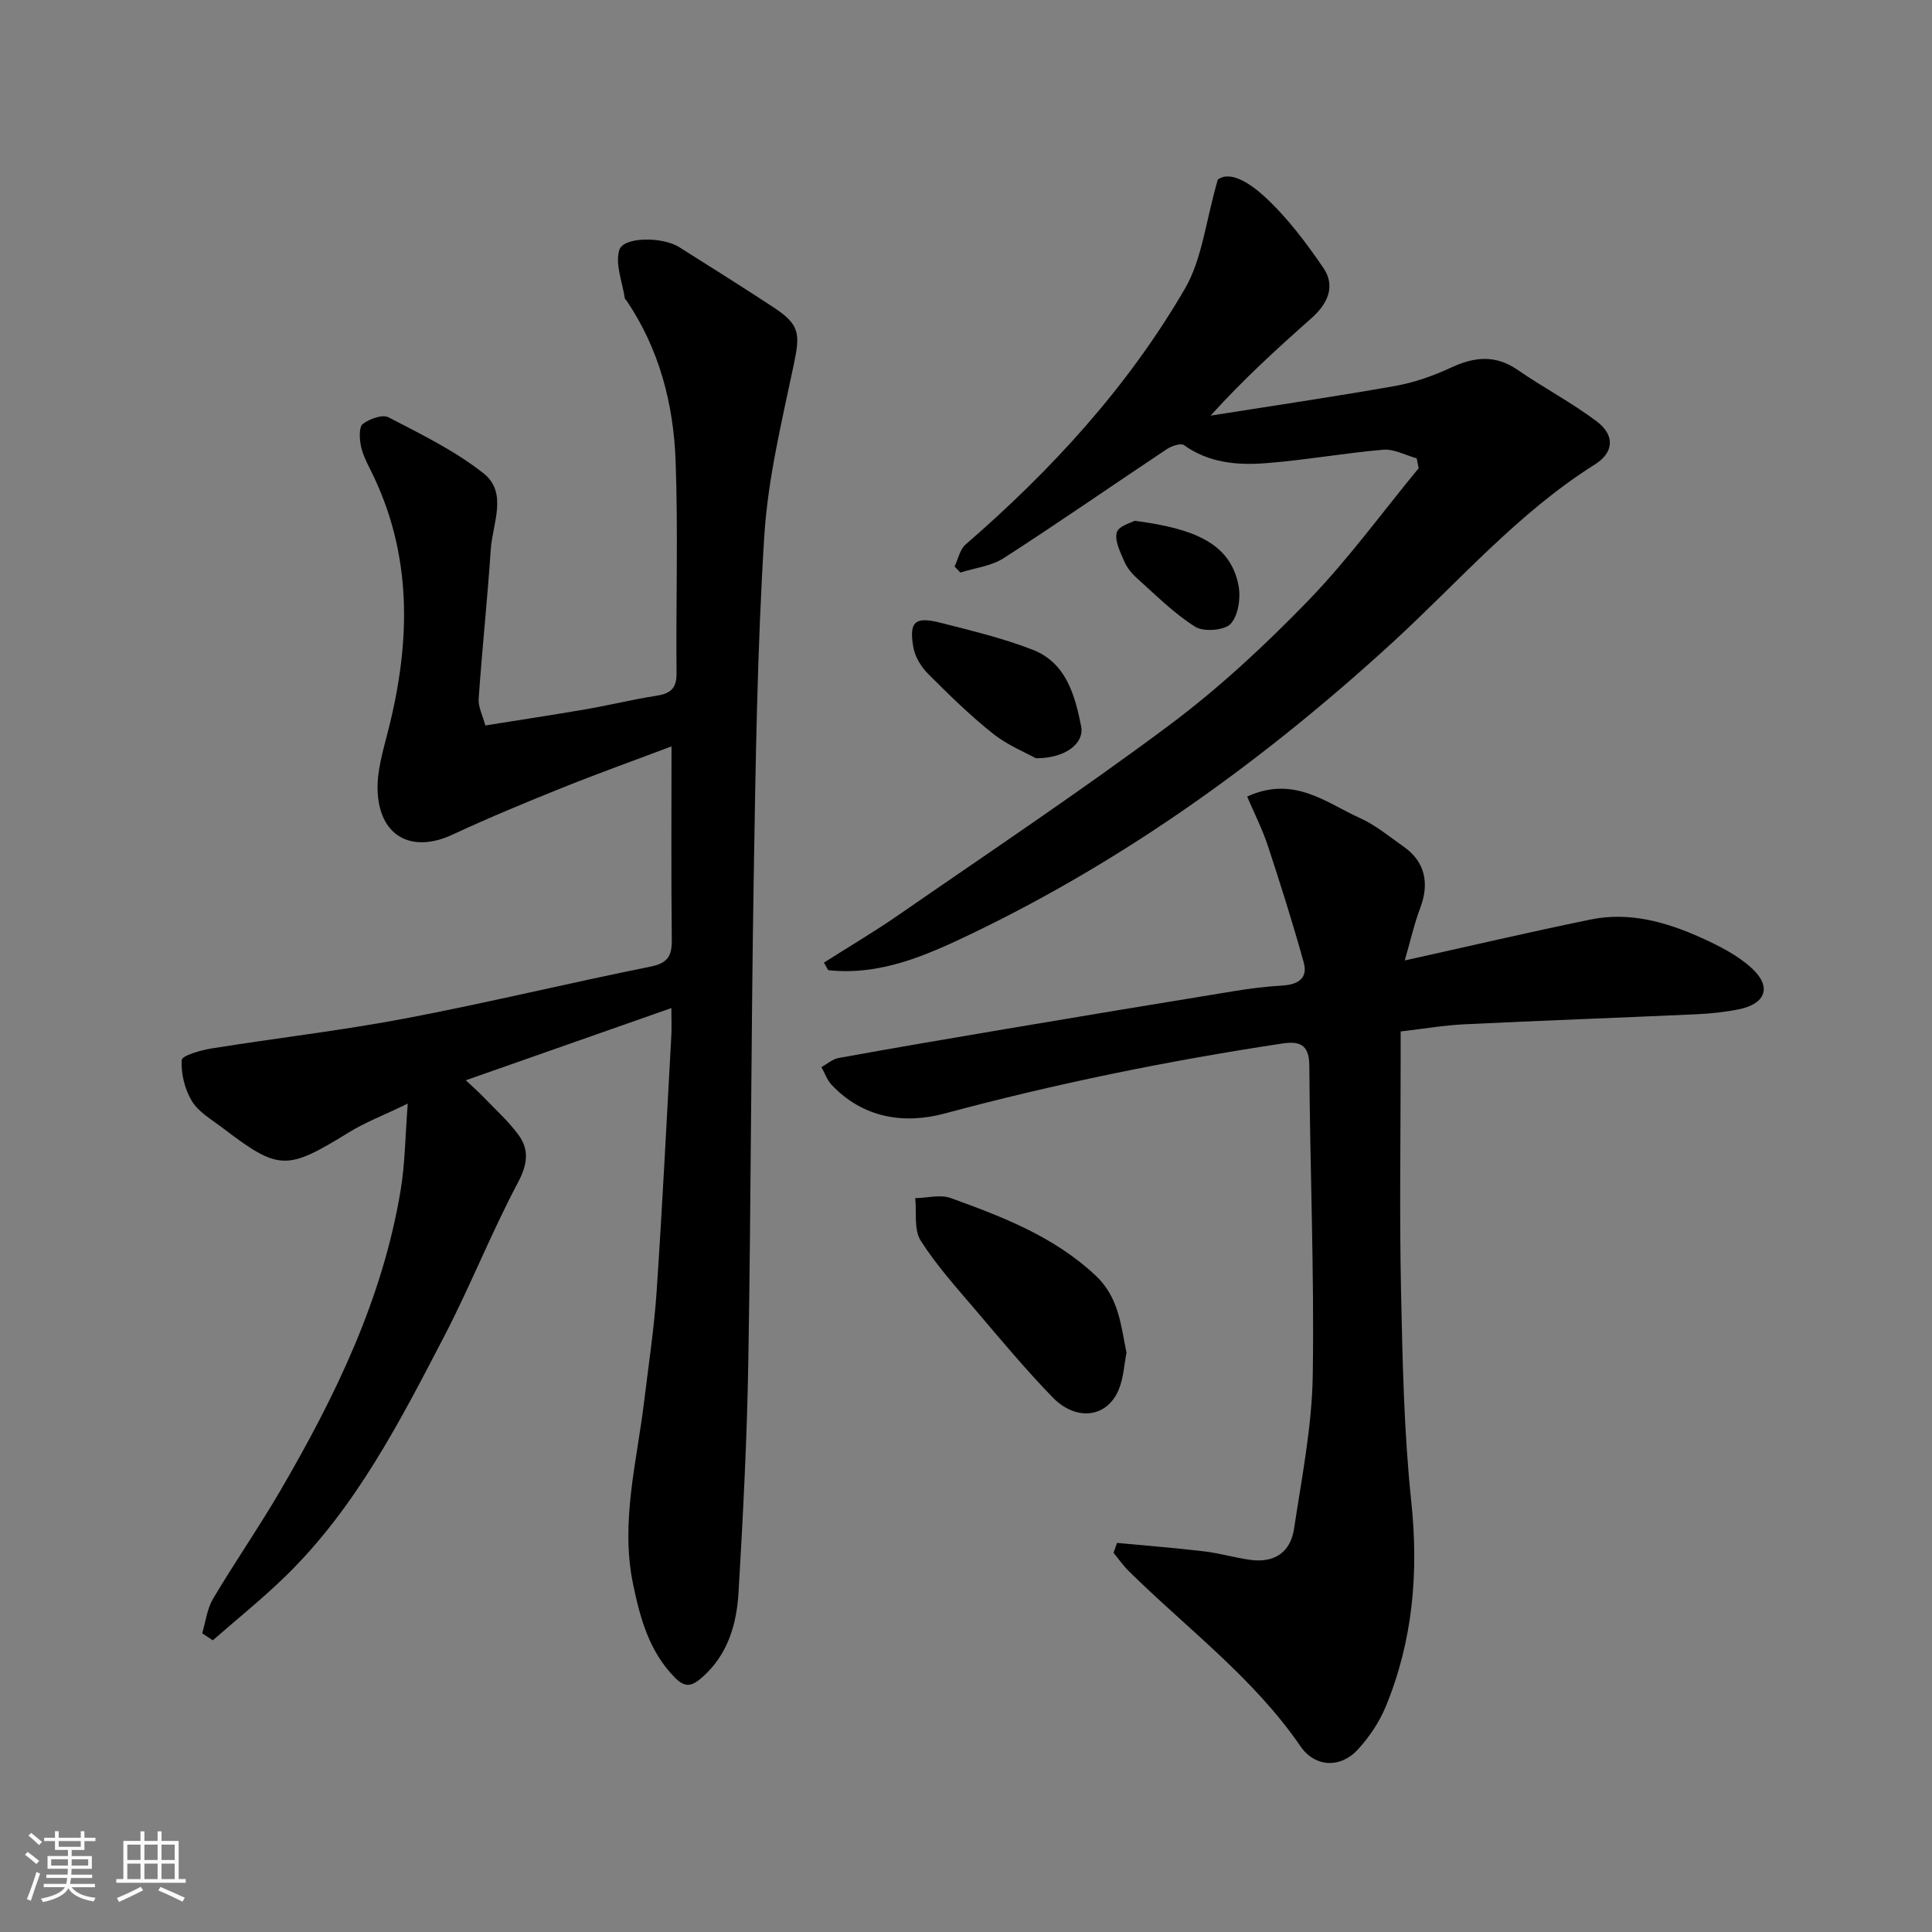 <svg enable-background="new 0 0 400 400" viewBox="0 0 400 400" xmlns="http://www.w3.org/2000/svg"><rect x="0" y="0" width="400" height="400" fill="#808080" stroke="none"/><path d="m5.17 384 .55-.58c.85.61 1.65 1.24 2.4 1.87l-.59.64c-.83-.73-1.62-1.38-2.36-1.93m1.22 9.53-.82-.34c.71-1.76 1.37-3.64 1.98-5.63.24.13.5.25.76.36-.6 1.67-1.24 3.54-1.92 5.61m-.5-13.5.57-.54c.56.44 1.31 1.06 2.26 1.87l-.64.64c-.68-.66-1.41-1.32-2.19-1.97m3.25.46h2.24v-1.36h.77v1.36h4.57v-1.36h.76v1.36h2.28v.69h-2.28v1.84h-2.64v1.26h4.18v2.64h-4.21c0 .45-.02.86-.05 1.21h4.32v.69h-4.38c-.04.34-.1.75-.19 1.22h5.15v.69h-4.82c.87 1.19 2.51 1.92 4.93 2.19-.17.31-.3.57-.37.76-2.77-.49-4.52-1.41-5.26-2.76-.56 1.26-2.3 2.23-5.24 2.9-.12-.24-.26-.48-.43-.72 2.73-.55 4.38-1.34 4.96-2.38h-4.38v-.69h4.65c.1-.38.17-.79.21-1.22h-4.32v-.69h4.4c.03-.34.05-.75.05-1.21h-4.2v-2.64h4.23v-1.26h-2.69v-1.84h-2.24zm1.46 4.46v1.29h3.45c.01-.4.02-.57.01-.53v-.32-.45h-3.46zm1.55-2.59h4.57v-1.19h-4.57zm6.11 2.59h-3.42v.77c-.01.19-.01.37-.02.53h3.44z" fill="#fafafa"/><path d="m32.63 379.16h.82v1.98h3.54v7.89h1.46v.78h-14.37v-.78h1.46v-7.89h3.54v-1.98h.82v1.98h2.73zm-3.49 11.48.5.73c-1.61.82-3.28 1.63-5 2.41-.13-.27-.28-.55-.44-.82 1.75-.72 3.4-1.49 4.94-2.32m-2.78-5.55h2.73v-3.18h-2.73zm0 3.95h2.73v-3.2h-2.73zm3.54-3.95h2.73v-3.18h-2.73zm0 3.95h2.73v-3.2h-2.73zm7.89 4.68c-1.84-.92-3.51-1.7-5.02-2.32l.45-.73c1.89.8 3.57 1.55 5.04 2.23zm-1.62-11.81h-2.73v3.18h2.73zm-2.73 7.13h2.73v-3.2h-2.73z" fill="#fafafa"/><g fill="#000001"><path d="m139 208.71c-14.43 5.07-28.07 9.86-42.57 14.95 1.4 1.31 2.52 2.28 3.55 3.35 2.49 2.59 5.2 5.03 7.32 7.89 2.33 3.14 1.93 6.16-.07 9.94-5.5 10.37-9.82 21.35-15.23 31.77-9.21 17.71-18.34 35.56-32.89 49.73-4.78 4.66-10.02 8.86-15.05 13.27-.73-.48-1.47-.97-2.2-1.45.72-2.39 1-5.03 2.23-7.12 4.49-7.57 9.52-14.82 13.95-22.42 11.39-19.53 21.22-39.75 24.93-62.34.89-5.41.92-10.96 1.45-17.79-5.07 2.45-8.84 3.89-12.21 5.97-12.91 7.94-14.44 7.97-26.2-1-2.22-1.69-4.89-3.21-6.27-5.47-1.48-2.44-2.28-5.68-2.12-8.51.05-.94 3.94-2.05 6.18-2.41 13.39-2.15 26.89-3.7 40.21-6.23 16.95-3.22 33.74-7.31 50.66-10.71 3.57-.72 4.45-2.18 4.42-5.54-.15-13.25-.06-26.51-.06-40.06-7.07 2.67-14.83 5.45-22.47 8.51-7.71 3.09-15.39 6.28-22.92 9.78-8.55 3.96-15.27.22-15.47-9.42-.08-3.97 1.15-8.03 2.15-11.96 4.74-18.53 5.19-36.73-3.7-54.32-.8-1.59-1.61-3.26-1.93-4.98-.27-1.44-.38-3.76.43-4.37 1.39-1.05 4.06-2.03 5.32-1.37 6.76 3.52 13.75 6.91 19.67 11.6 5.08 4.02 1.86 10.39 1.5 15.71-.69 10.33-1.79 20.64-2.51 30.97-.12 1.67.83 3.41 1.38 5.52 7.11-1.14 14.02-2.18 20.91-3.37 4.81-.83 9.57-2.01 14.39-2.76 2.85-.44 4.32-1.36 4.29-4.62-.14-14.66.34-29.34-.19-43.99-.43-11.86-3.39-23.23-10.2-33.28-.09-.14-.29-.24-.31-.38-.5-3.37-2.04-7.06-1.16-10.02.83-2.79 8.94-2.8 12.4-.62 6.49 4.08 12.97 8.17 19.39 12.37 5.59 3.65 5.7 5.49 4.35 11.91-2.47 11.8-5.38 23.67-6.12 35.64-1.46 23.48-1.79 47.05-2.18 70.59-.55 33.45-.56 66.91-1.12 100.36-.27 15.87-1.09 31.75-2.02 47.6-.39 6.58-2.14 12.85-7.48 17.6-2.22 1.97-3.6 2.26-5.76.04-5.3-5.42-7.16-12.32-8.61-19.35-2.62-12.7.76-25.11 2.28-37.6.93-7.64 2.09-15.28 2.61-22.95 1.19-17.62 2.06-35.27 3.04-52.9.09-1.68.01-3.34.01-5.76z"/><path d="m231.26 319.44c6.02.57 12.04 1.04 18.04 1.75 3.23.38 6.38 1.34 9.61 1.77 4.91.65 8.27-1.52 9.02-6.5 1.58-10.51 3.69-21.07 3.86-31.63.34-21.42-.58-42.86-.71-64.29-.03-4.57-2.36-4.98-5.67-4.48-23.54 3.56-46.82 8.29-69.83 14.48-8.4 2.26-16.89.96-23.41-5.94-.94-1-1.41-2.44-2.1-3.67 1.19-.65 2.31-1.67 3.58-1.89 11.55-2.09 23.13-4.07 34.71-6.02 15.77-2.66 31.55-5.28 47.34-7.85 3.23-.53 6.5-.93 9.77-1.12 3.17-.19 5.39-1.43 4.45-4.79-2.25-8.11-4.79-16.15-7.42-24.14-1.14-3.45-2.81-6.72-4.29-10.2 9.7-4.44 16.35 1.3 23.41 4.48 3.23 1.46 6.05 3.83 8.99 5.89 4.36 3.05 5.39 7.48 3.46 12.62-1.29 3.42-2.09 7.02-3.23 10.94 13.25-2.93 25.85-5.89 38.52-8.48 8.02-1.64 15.67.53 22.92 3.81 3.69 1.67 7.5 3.6 10.43 6.3 4.17 3.84 2.87 7.36-2.71 8.49-2.87.58-5.82.88-8.75 1.02-16.03.73-32.07 1.3-48.1 2.08-4.23.21-8.44.94-13.16 1.48v6.28c0 15.83-.26 31.67.08 47.49.31 14.54.6 29.14 2.12 43.58 1.55 14.7.33 28.78-5.27 42.39-1.33 3.24-3.42 6.34-5.79 8.93-3.61 3.95-8.9 3.67-11.87-.66-9.73-14.19-23.48-24.37-35.53-36.25-1.17-1.15-2.12-2.53-3.18-3.8.24-.7.48-1.38.71-2.07z"/><path d="m170.59 199.3c5.12-3.26 10.36-6.35 15.35-9.8 18.79-13 37.82-25.69 56.12-39.34 10.27-7.67 19.8-16.52 28.73-25.74 8.28-8.54 15.33-18.27 22.93-27.48-.14-.68-.27-1.37-.41-2.05-2.31-.63-4.67-1.96-6.91-1.78-8.14.69-16.22 2.17-24.37 2.79-5.87.45-11.75-.05-16.9-3.74-.67-.48-2.58.18-3.57.84-11.27 7.5-22.38 15.23-33.76 22.56-2.56 1.65-5.95 2.02-8.96 2.98-.4-.42-.81-.83-1.21-1.25.74-1.54 1.1-3.53 2.29-4.56 17.79-15.41 33.59-32.62 45.42-52.99 3.53-6.08 4.26-13.78 6.79-22.55 2.62-1.97 6.78.87 9.55 3.39 4.72 4.31 8.69 9.58 12.31 14.89 2.59 3.8.88 7.45-2.49 10.43-7.15 6.32-14.19 12.77-20.86 20.15 12.73-2.02 25.49-3.89 38.19-6.14 3.96-.7 7.91-2.09 11.56-3.79 4.83-2.25 9.19-2.73 13.82.46 5.36 3.7 11.19 6.76 16.38 10.67 3.77 2.84 3.59 6.41-.37 8.9-16 10.06-28.22 24.31-41.96 36.91-26.3 24.09-55.03 44.88-87.3 60.35-9.22 4.42-18.77 8.63-29.5 7.45-.29-.52-.58-1.04-.87-1.56z"/><path d="m233.23 280.06c-.48 2.44-.61 5.15-1.56 7.52-2.36 5.91-8.8 6.83-13.78 1.68-5.5-5.68-10.58-11.76-15.7-17.79-4.03-4.74-8.25-9.39-11.57-14.61-1.44-2.25-.82-5.82-1.13-8.79 2.47-.05 5.2-.81 7.37-.02 10.73 3.89 21.34 7.94 29.97 16.03 4.8 4.52 5.2 10.13 6.4 15.98z"/><path d="m214.47 156.99c-1.98-1.11-5.79-2.64-8.88-5.09-4.77-3.79-9.16-8.1-13.48-12.43-1.41-1.42-2.65-3.47-3-5.41-.96-5.36.31-6.49 5.68-5.11 6.42 1.65 12.94 3.19 19.08 5.6 6.87 2.7 8.69 9.4 9.97 15.83.7 3.52-3.27 6.64-9.37 6.61z"/><path d="m234.92 107.82c12.45 1.62 19.76 4.72 21.48 13.28.52 2.57.01 6.26-1.58 8.03-1.26 1.4-5.6 1.75-7.36.64-4.42-2.78-8.21-6.61-12.14-10.13-1.07-.95-2.04-2.2-2.59-3.5-.81-1.9-1.99-4.2-1.51-5.91.37-1.33 3.03-2.02 3.7-2.41z"/></g></svg>